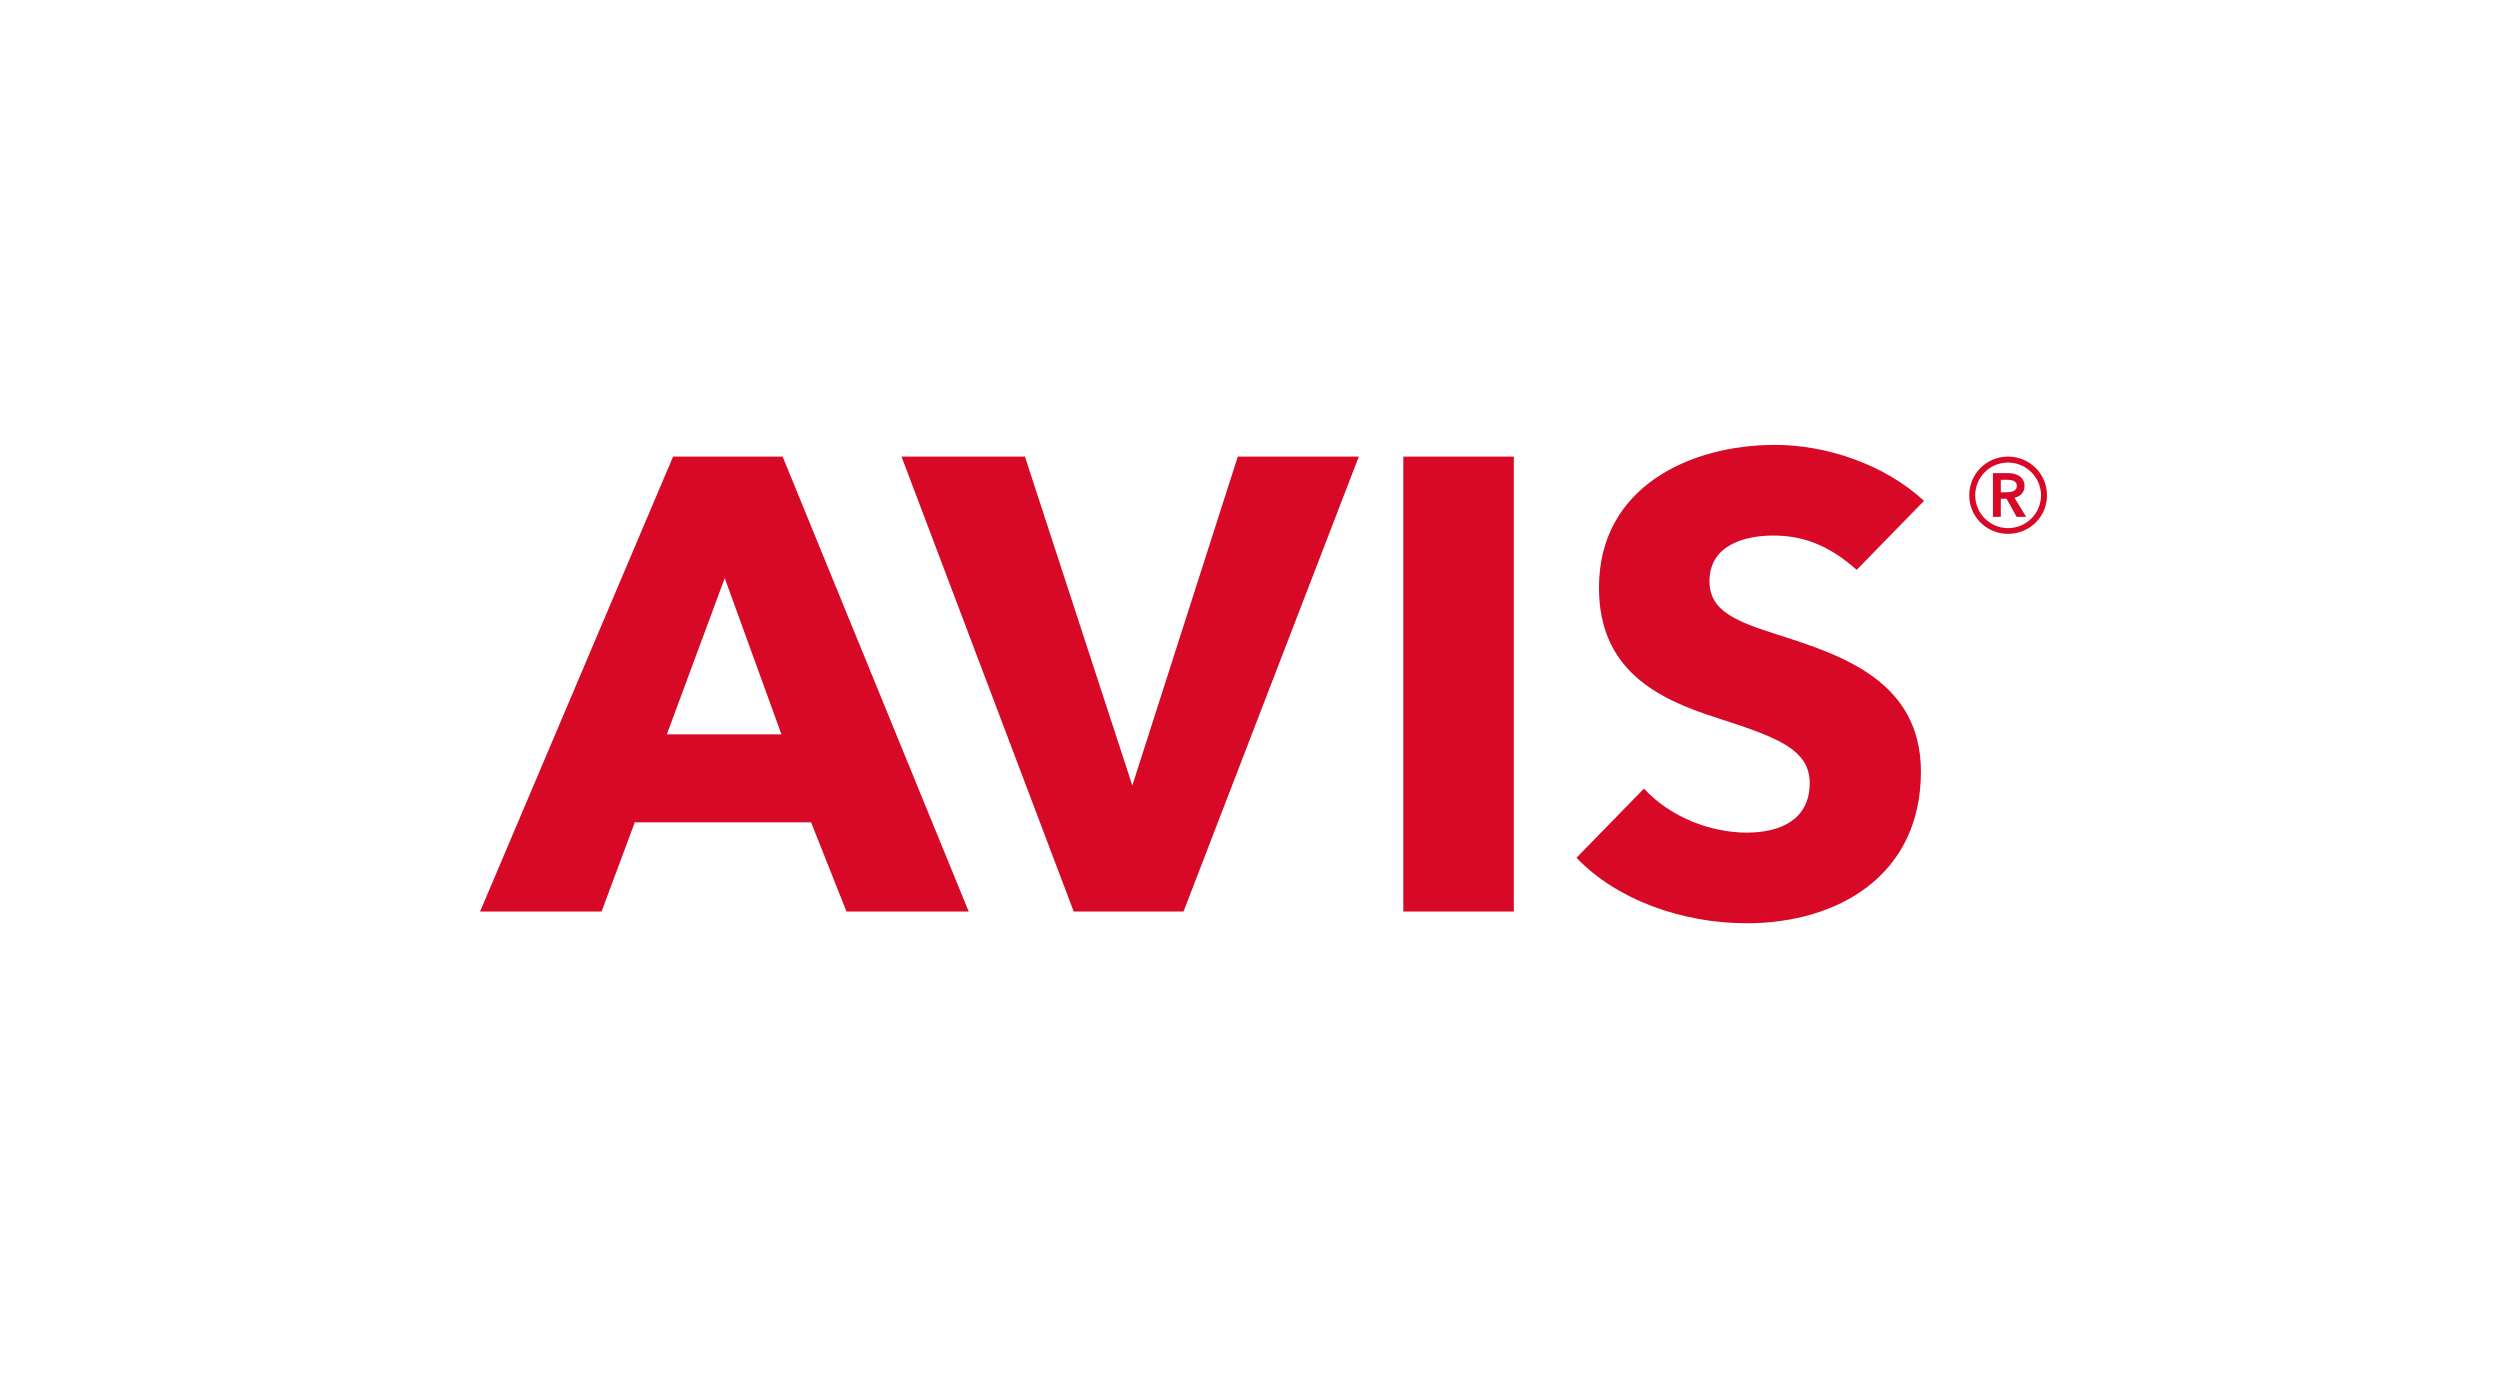 <?xml version="1.0" encoding="UTF-8"?>
<svg id="Capa_2" data-name="Capa 2" xmlns="http://www.w3.org/2000/svg" viewBox="0 0 104.52 58.49">
  <defs>
    <style>
      .cls-1 {
        fill: none;
      }

      .cls-1, .cls-2 {
        stroke-width: 0px;
      }

      .cls-2 {
        fill: #d70926;
        fill-rule: evenodd;
      }
    </style>
  </defs>
  <g id="Capa_1-2" data-name="Capa 1">
    <g>
      <path class="cls-2" d="M77.63,23.83c-1.21-1.08-2.31-1.44-3.5-1.44s-2.66.4-2.66,1.91c0,1.26,1.13,1.69,2.93,2.26,2.58.83,5.91,1.91,5.91,5.7,0,4.38-3.52,6.34-7.28,6.34-2.71,0-5.46-.99-7.12-2.74l2.82-2.89c1.12,1.21,2.8,1.84,4.3,1.84,1.4,0,2.63-.54,2.63-2.07,0-1.45-1.45-1.94-3.95-2.75-2.42-.78-4.86-1.98-4.86-5.42,0-4.22,3.82-5.97,7.36-5.97,2.15,0,4.57.81,6.23,2.34l-2.82,2.89ZM32.66,30.7h-4.78l2.42-6.53,2.37,6.53ZM40.5,38.11l-7.78-19.02h-4.58l-8.07,19.02h5.08l1.39-3.73h7.37l1.48,3.73h5.1ZM56.83,19.09h-5.08l-4.41,13.75-4.49-13.75h-5.16l7.2,19.02h4.59l7.33-19.02ZM58.67,38.11h4.62v-19.02h-4.62v19.02ZM82.33,20.71c0,.9.73,1.61,1.62,1.61s1.63-.7,1.63-1.61-.73-1.62-1.63-1.62-1.62.72-1.62,1.62ZM82.58,20.71c0-.76.61-1.37,1.37-1.37s1.38.61,1.38,1.37-.62,1.37-1.38,1.37-1.37-.62-1.37-1.37ZM83.32,21.61h.33v-.76h.24l.42.76h.4l-.49-.8c.26-.06.42-.23.42-.49,0-.39-.34-.54-.69-.54h-.63v1.83ZM83.65,20.58v-.52h.3c.17,0,.37.05.37.25,0,.22-.21.27-.41.27h-.26Z"/>
      <rect class="cls-1" width="104.52" height="58.49"/>
    </g>
  </g>
</svg>